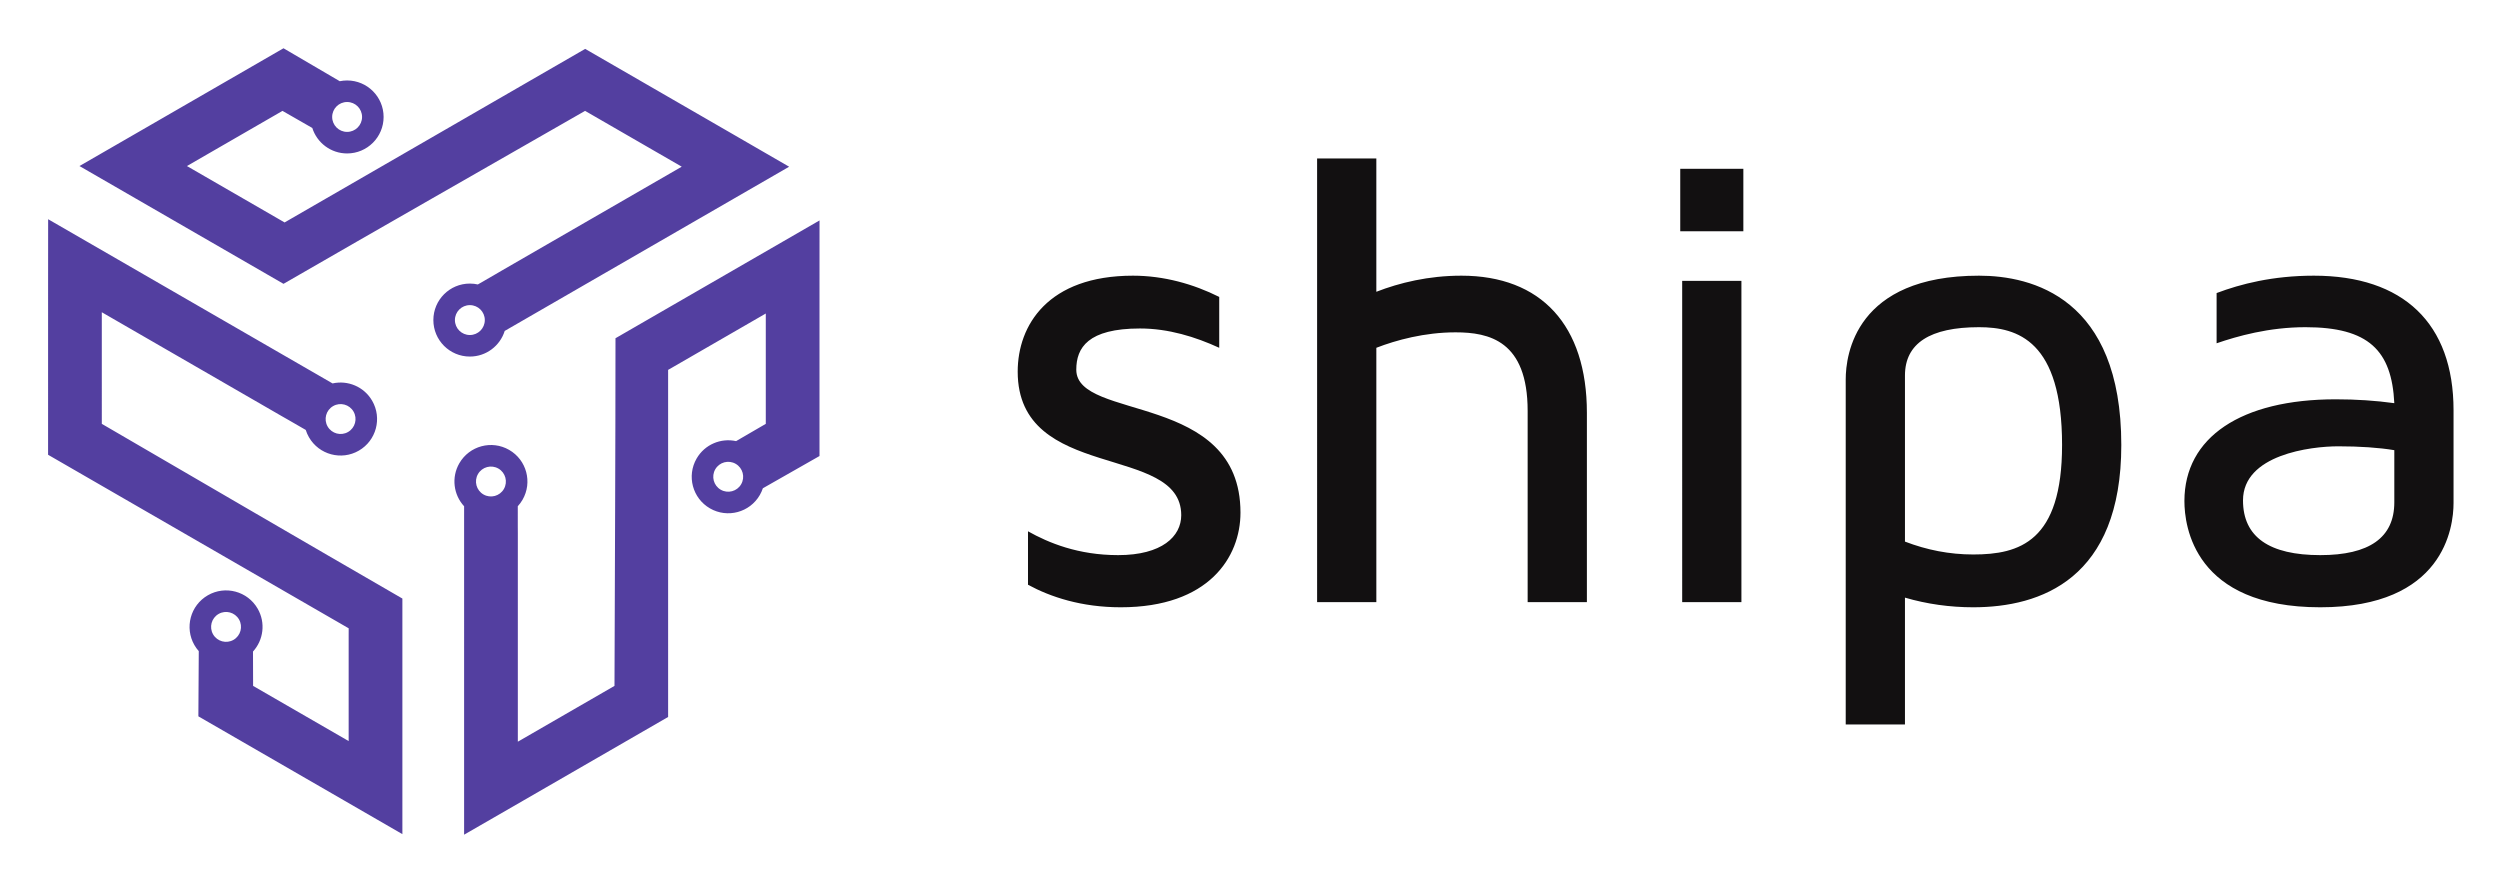 <svg xmlns="http://www.w3.org/2000/svg" role="img" viewBox="-41.35 -41.35 2150.20 757.70"><title>Shipa (member) logo</title><g fill-opacity="1" fill-rule="evenodd" stroke="none" transform="matrix(1.333 0 0 -1.333 0 676.547) scale(.1)"><path fill="#533fa0" d="M2721.42 3416.88c53.29 0 96.47-43.16 96.47-96.43 0-53.3-43.18-96.47-96.47-96.47-53.27 0-96.43 43.17-96.43 96.47 0 53.27 43.16 96.43 96.43 96.43zm-791.97 1117.64c-53.29 0-96.45 43.18-96.45 96.44 0 53.29 43.16 96.48 96.45 96.48 53.28 0 96.45-43.19 96.45-96.48 0-53.26-43.17-96.44-96.45-96.44zm1011.49-2304.01c26.65 46.15 10.84 105.14-35.3 131.79-46.14 26.62-105.11 10.81-131.76-35.31-26.64-46.15-10.83-105.14 35.3-131.75 46.15-26.65 105.12-10.85 131.76 35.27zm1363.9 127.08c-26.65-46.15-10.85-105.13 35.29-131.75 46.15-26.66 105.12-10.85 131.75 35.31 26.66 46.11 10.85 105.1-35.3 131.75-46.14 26.63-105.11 10.84-131.74-35.31zm672.71 1605.7l-.18-440.27.01-1079.78-365.52-208.09c-4.94-14.83-11.47-29.43-19.58-43.54-65.03-112.61-209.02-151.19-321.65-86.16-112.64 65.03-151.21 209-86.18 321.64 52.65 91.2 157.02 133.8 254.65 112.3l191.67 111.44v711.93L4042.29 3023l-41.69-23.92.06-2239.529-935.2-539.903L2684.3 0l.02 2119.04c-68.1 73.75-83.67 185.94-30.82 277.46 65.03 112.62 209 151.2 321.65 86.15 112.65-65.02 151.22-208.99 86.18-321.64-8.87-15.32-19.19-29.3-30.7-41.81l.04-132.9.3-40.17V599.992l623.61 360.059.17 39.75c2.3 734.489 6.17 1468.909 6.33 2203.409l1316.47 760.08zM1803.77 2633.6c26.64-46.13 85.61-61.95 131.75-35.29 46.14 26.64 61.95 85.61 35.3 131.75-26.64 46.14-85.61 61.95-131.76 35.3-46.14-26.64-61.94-85.61-35.29-131.76zm-571.91-1244.67c-26.66 46.11-85.63 61.92-131.76 35.27-46.15-26.62-61.95-85.6-35.31-131.72 26.65-46.16 85.62-61.96 131.76-35.31 46.15 26.62 61.96 85.61 35.31 131.76zM2286.08 3.469L1904.87 223.762 969.746 763.629l2.563 420.611c-10.383 11.69-19.774 24.66-27.911 38.73-65.023 112.62-26.433 256.6 86.202 321.62 112.63 65.03 256.61 26.46 321.64-86.16 52.65-91.19 37.37-202.89-30.08-276.68l.69-221.738 616.54-355.961v679.509l.14 48.08L0 2451.36.047 3531.2l.344 439.95L1835.53 2911.61c97.92 22.1 202.83-20.53 255.68-112.04 65.04-112.65 26.47-256.62-86.18-321.65-112.65-65.02-256.62-26.46-321.65 86.18-8.87 15.35-15.79 31.29-20.89 47.52l-115.1 66.38-34.94 19.85-1165.786 673.06.02-720.11 34.328-19.99C1015.93 2261.54 1650.01 1891 2286.06 1523.62l.02-1520.151zM202.516 4314.27l1316.474-760.06c636.18 367.13 1274.14 730.97 1911.38 1096.22l34.49 19.73 623.63-360.04-1165.78-673.07-34.63-20.35-115.07-66.48c-16.59 3.71-33.87 5.68-51.59 5.68-130.07 0-235.45-105.39-235.45-235.45 0-130.09 105.38-235.47 235.45-235.47 105.69 0 195.07 69.55 224.87 165.4l1835.16 1059.51-380.83 220.27-935.16 539.96-1939.44-1119.83-41.58 24.15-588.471 339.76 616.561 355.96 192.34-110.26c30.18-95.29 119.28-164.39 224.58-164.39 130.04 0 235.45 105.42 235.45 235.45 0 130.08-105.41 235.48-235.45 235.48-16.25 0-32.17-1.67-47.49-4.82l-362.97 212.53-935.103-539.89-381.371-219.99"/><path fill="#121011" d="M15138.4 2144.48c0-228.5-162-340.69-477.8-340.69-328.1 0-498.5 116.34-498.5 353.14 0 294.96 436.2 348.98 614.9 348.98 137.1 0 261.7-8.33 361.4-24.92zm-519.3 1462.36c-265.9 0-473.6-54-627.3-112.17v-324.06c132.9 45.7 336.5 103.87 573.3 103.87 407.1 0 556.7-149.57 573.3-490.23-120.5 16.62-245.1 24.92-378 24.92-610.7 0-976.3-245.11-976.3-656.39 0-162.03 62.3-685.5 876.5-685.5 797.7 0 860 515.17 860 673.02v598.26c0 560.84-324 868.28-901.5 868.28zM12994.7 2514.2c0-623.14-274.2-706.23-573.3-706.23-153.7 0-299.1 29.07-440.4 83.09v1071.83c0 207.72 162 311.59 477.8 311.59 249.3 0 535.9-87.24 535.9-760.28zm382.2 0c0 951.38-577.4 1092.64-918.1 1092.64-797.7 0-860-511-860-668.87V711.18h382.2v818.41c141.3-41.54 290.8-62.31 440.4-62.31 436.2 0 955.5 182.8 955.5 1046.92zm-2438.6 1782.28h-407.2v-402.97h407.2v402.97zm-394.7-2795.95h382.2v2073.06h-382.2V1500.53zM9118.61 3606.84c-211.87 0-398.82-45.69-548.39-103.86v859.97h-382.19V1500.53h382.19v1641c128.79 49.86 311.6 99.71 510.99 99.71 216.03 0 465.29-54 465.29-506.83V1500.53h382.24v1221.4c0 565.01-295 884.91-810.13 884.91zm-2118.79 0c-548.38 0-743.63-319.9-743.63-619.01 0-714.56 1055.22-461.15 1055.22-926.47 0-137.08-124.63-257.57-407.14-257.57-257.58 0-448.66 78.94-581.61 153.73v-344.83c145.39-78.95 344.8-145.41 598.24-145.41 569.15 0 772.73 324.06 772.73 610.7 0 781.05-1059.39 589.94-1059.39 922.31 0 141.24 74.78 265.88 411.29 265.88 182.79 0 357.28-54.01 511-124.64v328.22c-166.19 83.09-357.3 137.09-556.71 137.09"/></g></svg>